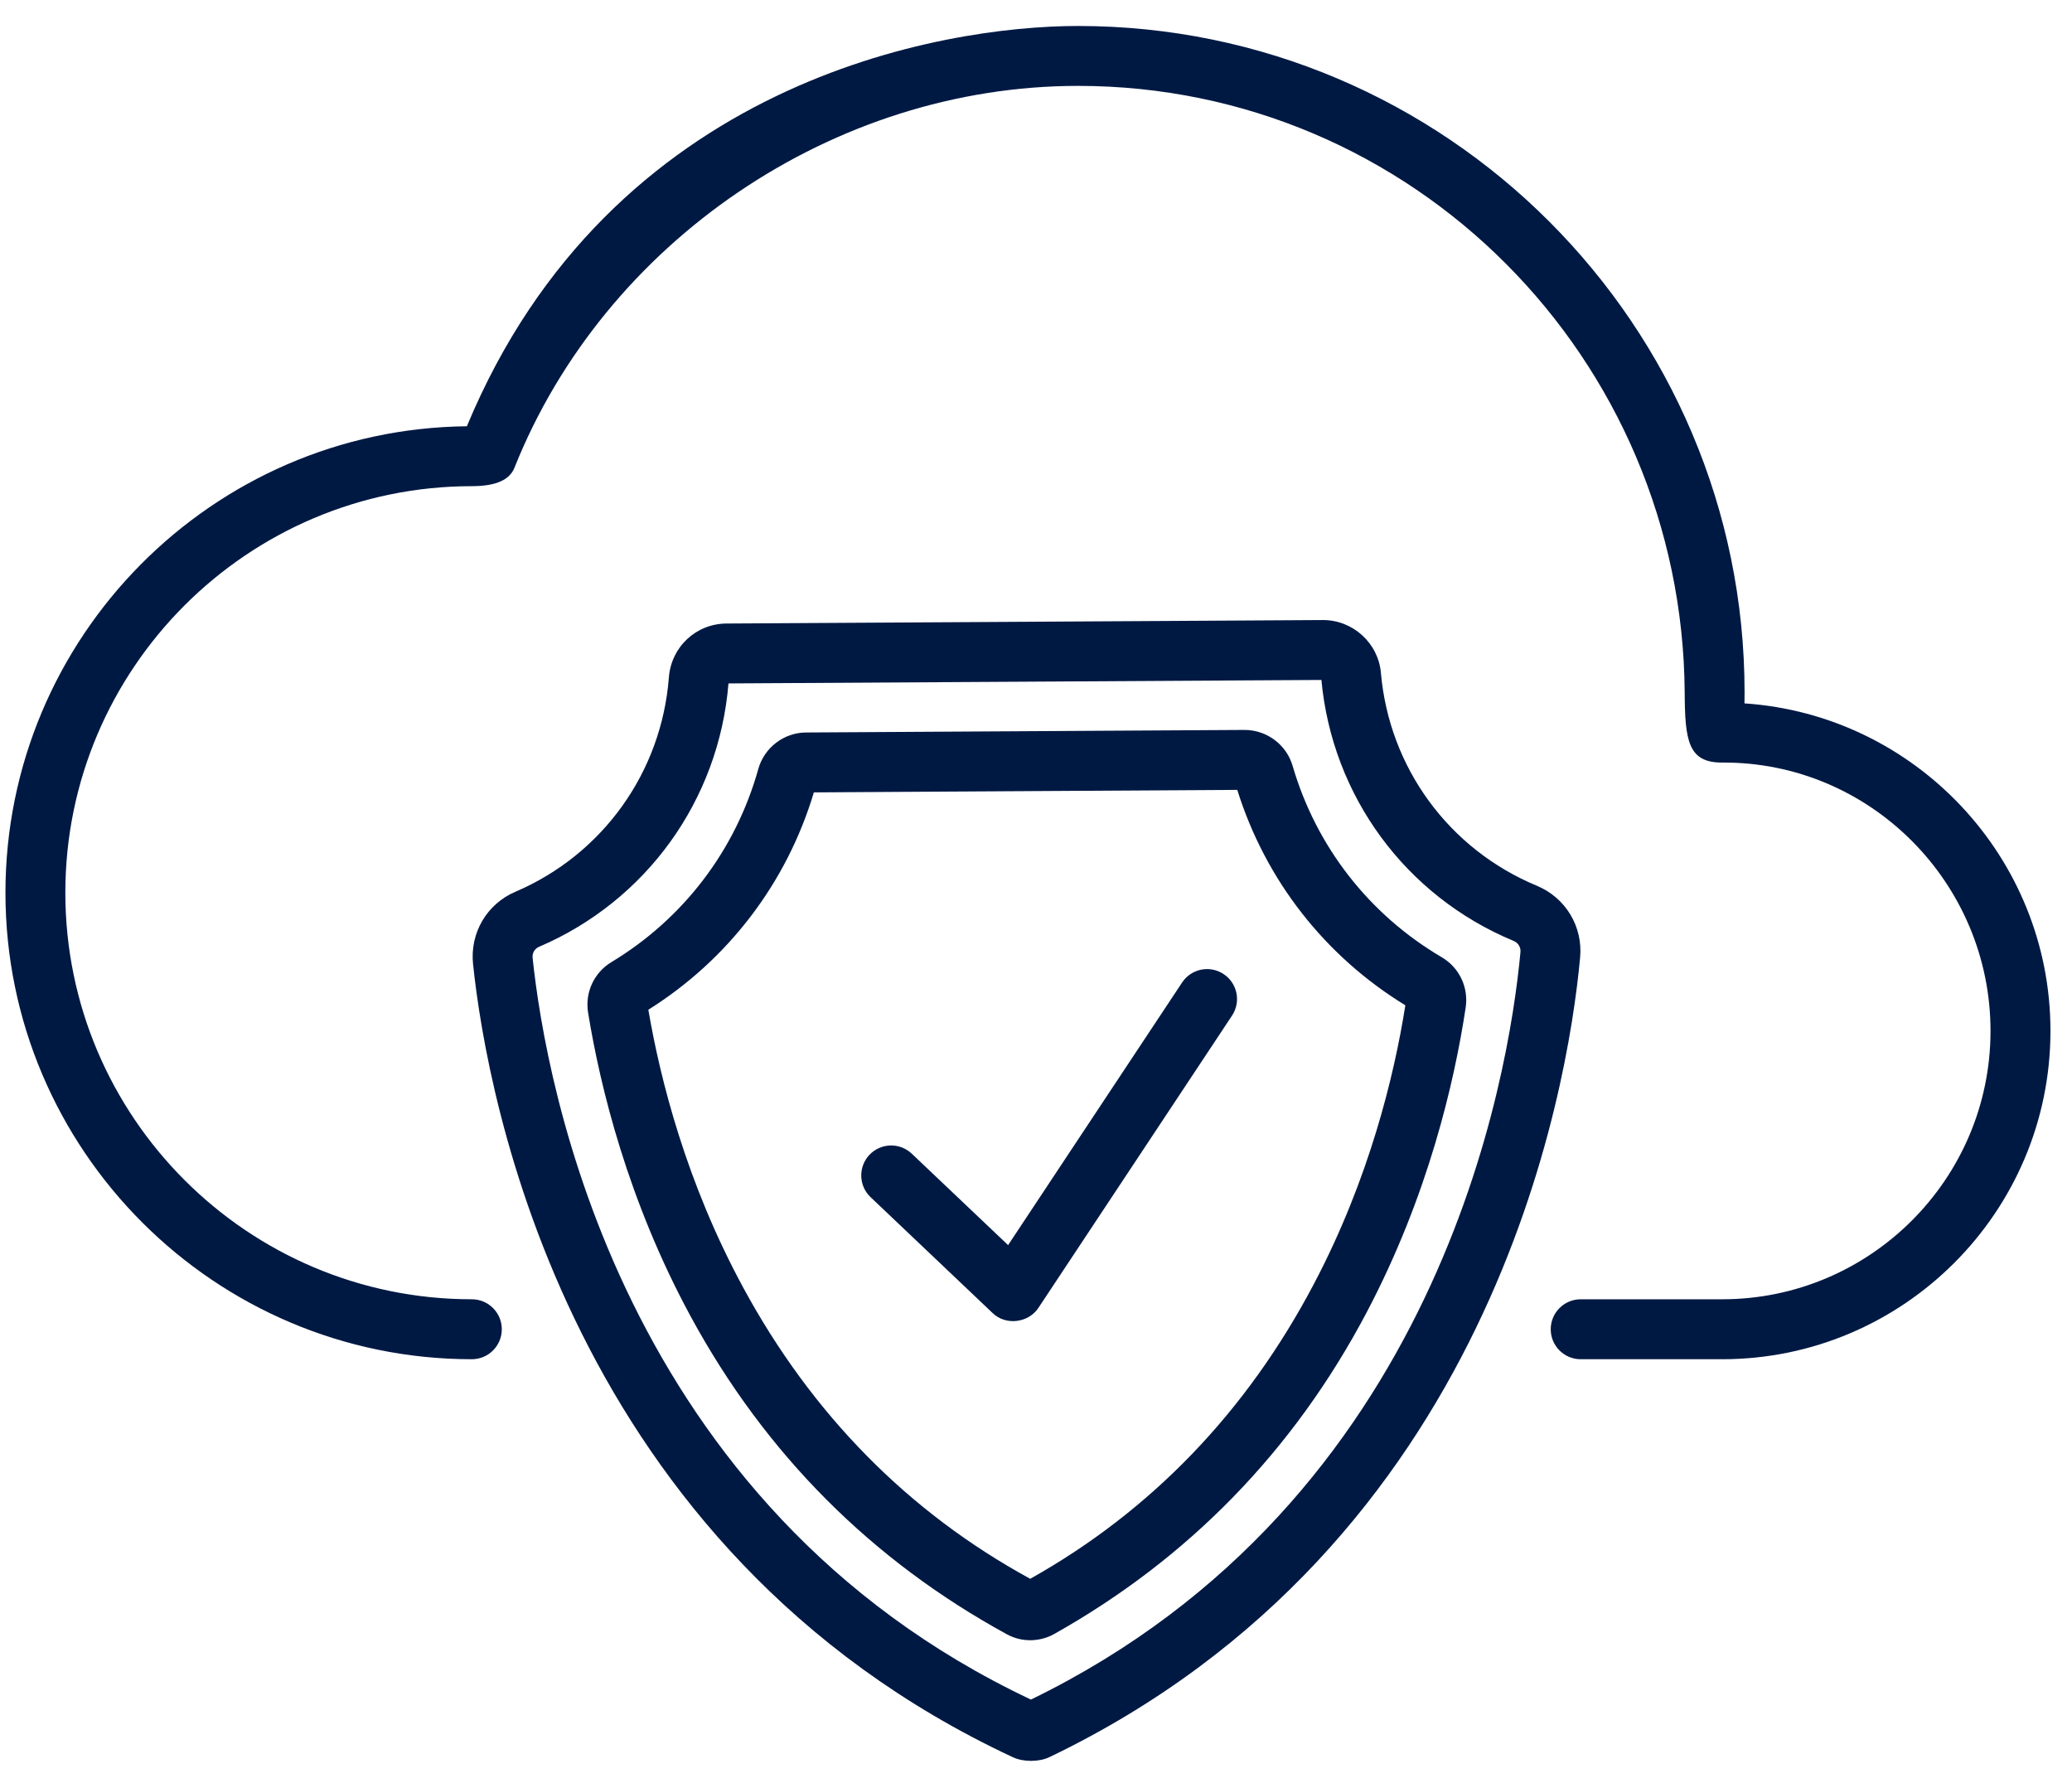 <svg width="43" height="37" viewBox="0 0 43 37" fill="none" xmlns="http://www.w3.org/2000/svg">
<path d="M20.602 27.248L18.067 24.841C17.818 24.605 17.808 24.211 18.044 23.962C18.281 23.713 18.674 23.703 18.923 23.94L20.921 25.836L24.532 20.387C24.721 20.101 25.107 20.022 25.393 20.212C25.68 20.401 25.758 20.788 25.568 21.074C25.568 21.074 21.551 27.137 21.549 27.14C21.342 27.451 20.875 27.51 20.602 27.248Z" fill="#001943"/>
<path d="M21.019 36.462C11.796 32.154 10.108 22.786 9.817 20.003C9.75 19.36 10.103 18.757 10.696 18.504C12.509 17.728 13.729 16.024 13.881 14.057C13.93 13.423 14.444 12.942 15.077 12.938L27.45 12.866H27.457C28.078 12.866 28.605 13.346 28.658 13.963C28.83 15.929 30.069 17.621 31.891 18.378C32.49 18.626 32.852 19.225 32.792 19.869C32.534 22.655 30.958 32.049 21.784 36.458C21.564 36.564 21.239 36.565 21.019 36.462ZM15.118 14.181C14.921 16.6 13.416 18.692 11.185 19.647C11.096 19.685 11.043 19.776 11.053 19.873C11.326 22.477 12.875 31.245 21.395 35.266C29.866 31.146 31.312 22.36 31.554 19.754C31.563 19.656 31.507 19.564 31.414 19.525C29.174 18.596 27.648 16.523 27.423 14.109L15.118 14.181Z" fill="#001943"/>
<path d="M20.895 33.911C18.114 32.391 15.892 30.192 14.327 27.304C13.03 24.908 12.457 22.561 12.205 21.015C12.136 20.595 12.327 20.182 12.69 19.963C14.186 19.06 15.268 17.637 15.737 15.956C15.861 15.513 16.268 15.202 16.726 15.199L25.827 15.146C26.288 15.146 26.696 15.449 26.825 15.89C27.314 17.566 28.413 18.977 29.919 19.862C30.285 20.077 30.48 20.487 30.417 20.907C30.183 22.457 29.637 24.81 28.368 27.221C26.837 30.128 24.641 32.352 21.878 33.905C21.616 34.053 21.239 34.099 20.895 33.911ZM13.455 20.952C13.703 22.404 14.244 24.539 15.421 26.712C16.848 29.347 18.852 31.381 21.38 32.76C23.891 31.352 25.871 29.294 27.267 26.642C28.419 24.455 28.935 22.314 29.165 20.86C27.493 19.837 26.262 18.259 25.677 16.39L16.89 16.442C16.328 18.317 15.115 19.91 13.455 20.952Z" fill="#001943"/>
<path d="M35.74 28.204H32.804C32.461 28.204 32.182 27.926 32.182 27.582C32.182 27.239 32.461 26.96 32.804 26.96H35.74C38.811 26.96 41.309 24.462 41.309 21.392C41.309 18.321 38.811 15.804 35.74 15.823C35.03 15.827 34.968 15.361 34.962 14.371C34.917 7.43 29.314 1.782 22.373 1.782C17.304 1.782 12.551 5.012 10.677 9.704C10.58 9.947 10.315 10.087 9.792 10.088C5.14 10.09 1.356 13.872 1.356 18.524C1.356 23.176 5.14 26.96 9.792 26.96C10.136 26.96 10.414 27.239 10.414 27.582C10.414 27.925 10.136 28.204 9.792 28.204C4.455 28.204 0.113 23.861 0.113 18.524C0.113 13.221 4.399 8.9 9.689 8.845C12.671 1.674 19.552 0.539 22.373 0.539C30 0.539 36.205 6.744 36.205 14.371C36.205 14.446 36.204 14.52 36.203 14.595C39.745 14.834 42.553 17.791 42.553 21.392C42.553 25.148 39.497 28.204 35.74 28.204Z" fill="#001943"/>
</svg>
